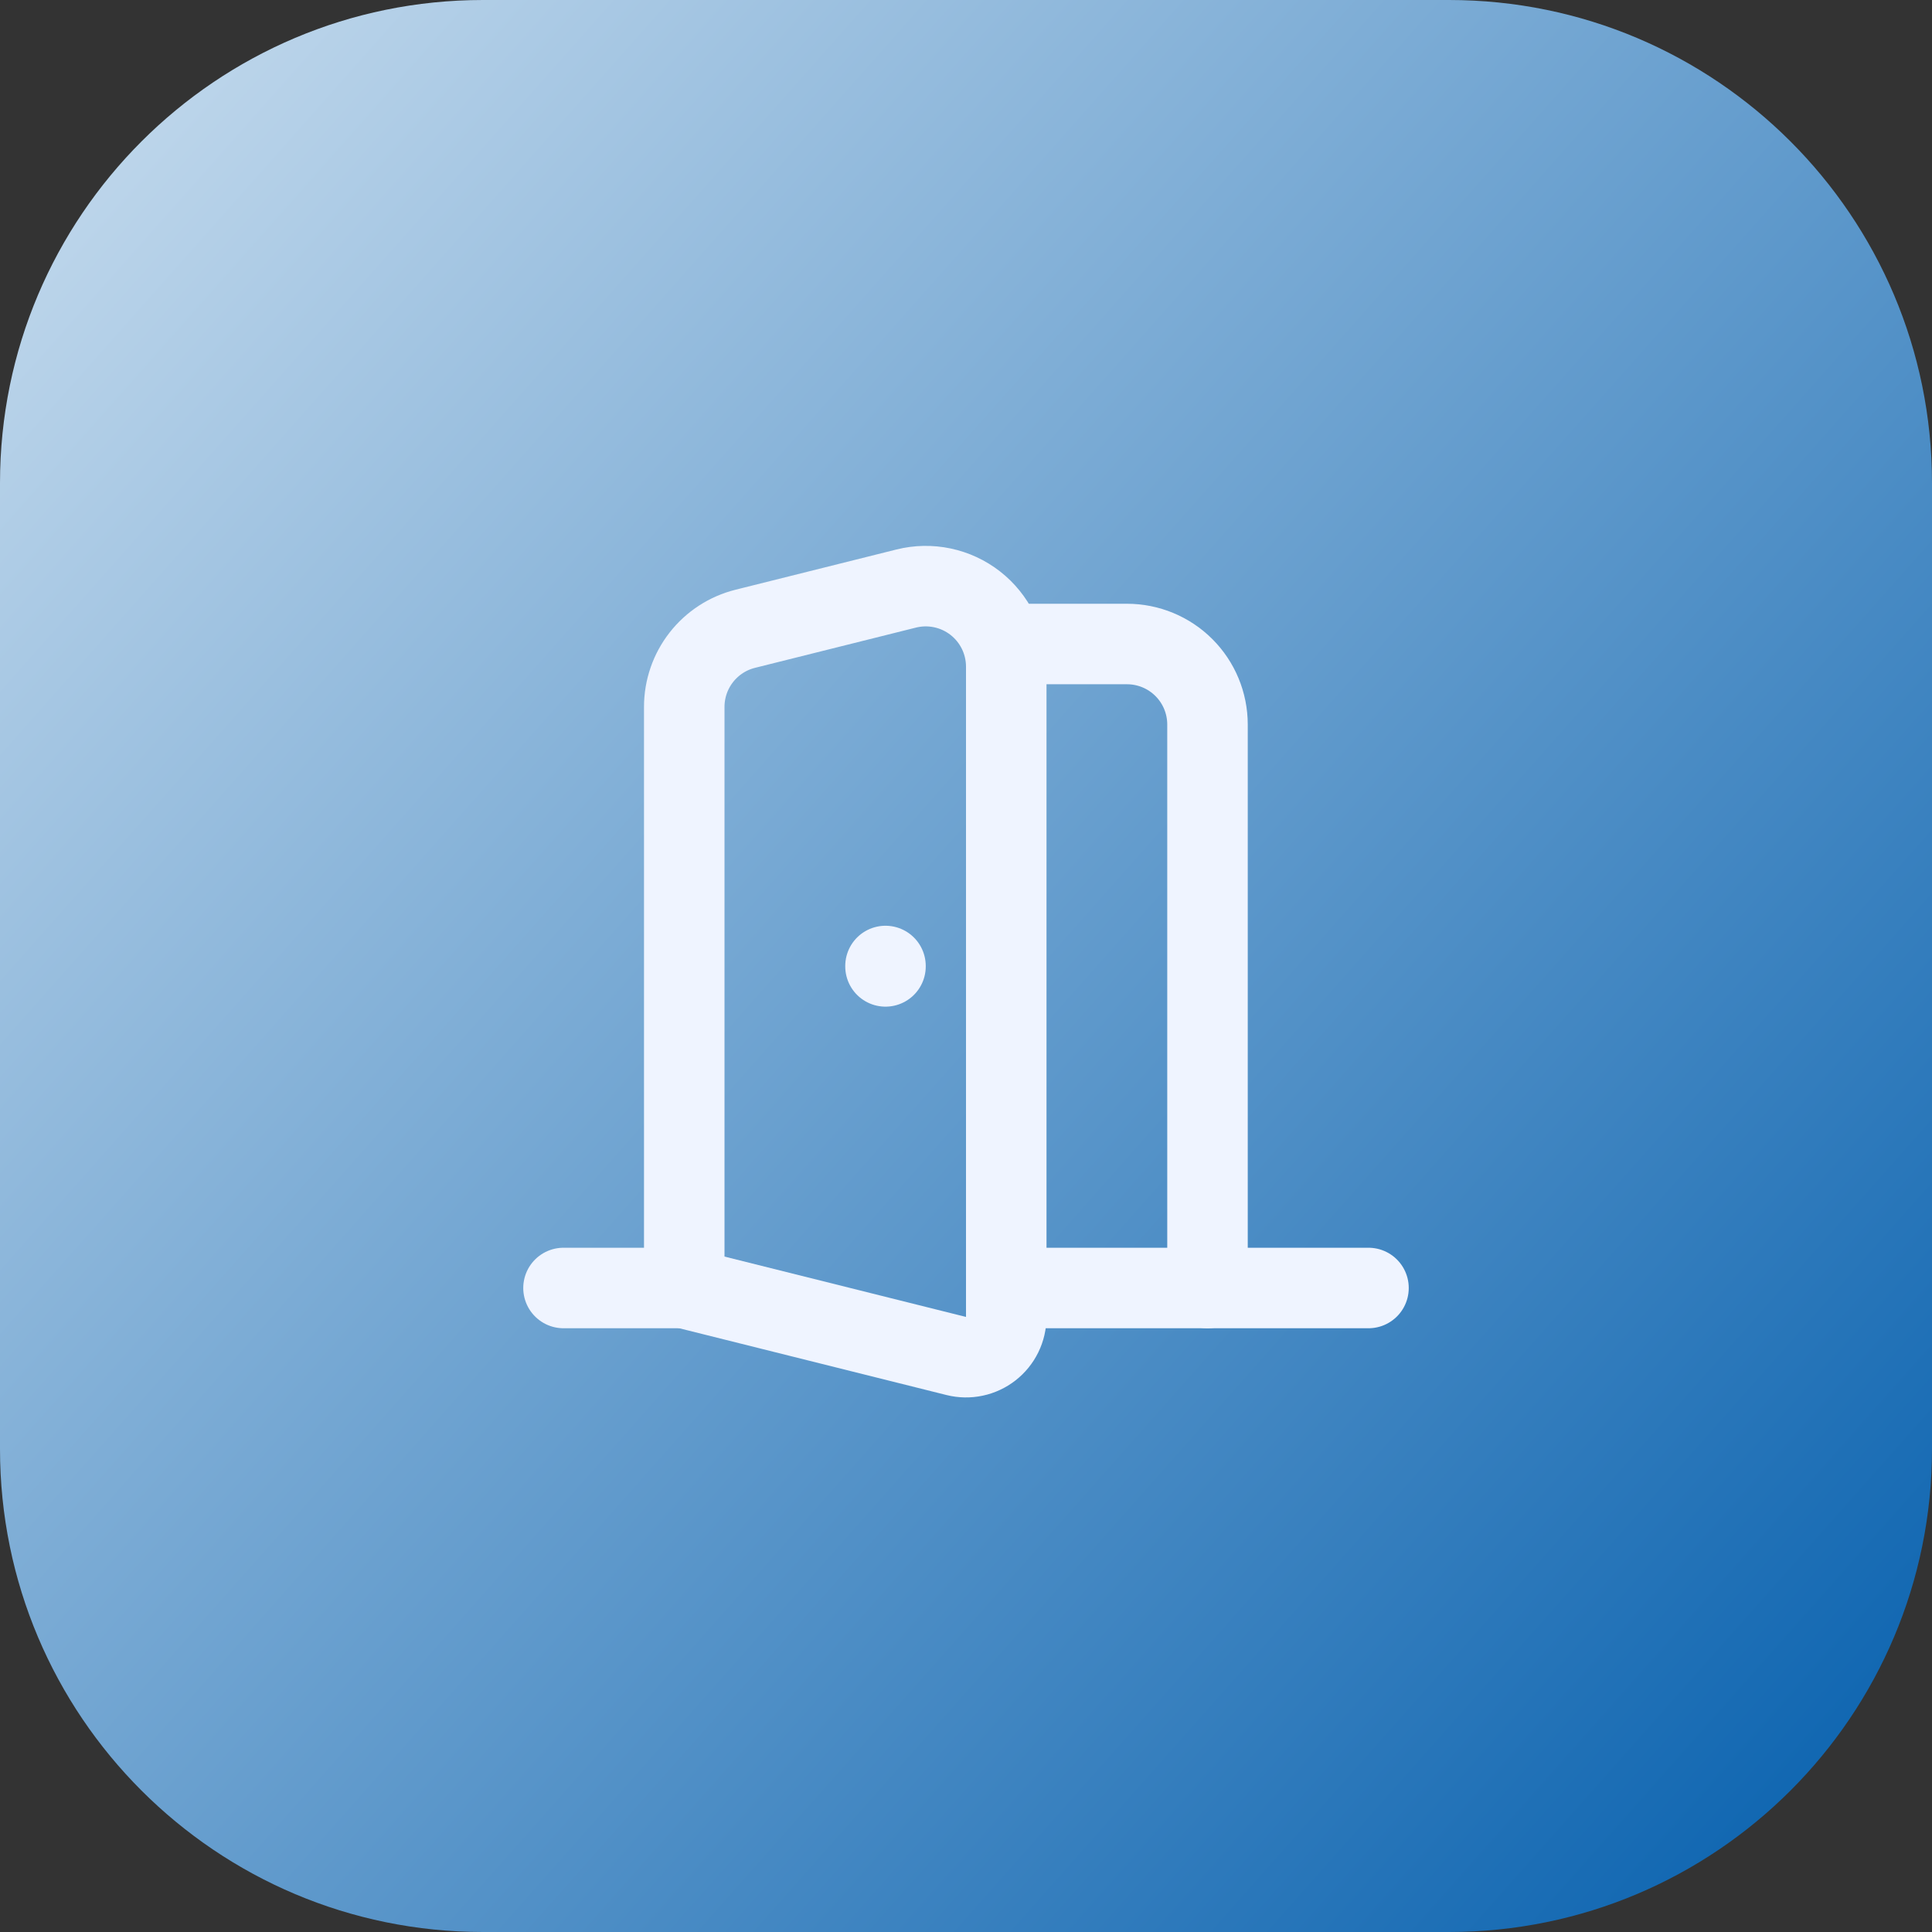 <?xml version="1.0" encoding="UTF-8"?> <svg xmlns="http://www.w3.org/2000/svg" width="256" height="256" viewBox="0 0 256 256" fill="none"><rect x="0" y="0" width="256" height="256" fill="#333333" stroke="none"/><g clip-path="url(#clip0_147_8986)"><path d="M192 0H64C28.654 0 0 28.654 0 64V192C0 227.346 28.654 256 64 256H192C227.346 256 256 227.346 256 192V64C256 28.654 227.346 0 192 0Z" fill="url(#paint0_linear_147_8986)"></path><path d="M133.333 85.334H149.333C152.162 85.334 154.875 86.458 156.875 88.458C158.876 90.459 160 93.172 160 96.001V170.667" stroke="#EFF4FF" stroke-width="10.667" stroke-linecap="round" stroke-linejoin="round"></path><path d="M74.667 170.666H90.667" stroke="#EFF4FF" stroke-width="10.667" stroke-linecap="round" stroke-linejoin="round"></path><path d="M133.333 170.666H181.333" stroke="#EFF4FF" stroke-width="10.667" stroke-linecap="round" stroke-linejoin="round"></path><path d="M117.333 128V128.053" stroke="#EFF4FF" stroke-width="10.667" stroke-linecap="round" stroke-linejoin="round"></path><path d="M133.334 88.331V174.502C133.333 175.312 133.149 176.111 132.793 176.839C132.438 177.567 131.922 178.205 131.283 178.704C130.645 179.202 129.901 179.549 129.109 179.717C128.316 179.886 127.496 179.871 126.71 179.675L90.667 170.667V93.664C90.667 91.286 91.463 88.975 92.927 87.101C94.391 85.226 96.439 83.894 98.747 83.318L120.08 77.984C121.652 77.591 123.293 77.562 124.878 77.898C126.464 78.234 127.951 78.926 129.229 79.923C130.506 80.92 131.54 82.195 132.251 83.651C132.962 85.106 133.333 86.711 133.334 88.331Z" stroke="#EFF4FF" stroke-width="10.667" stroke-linecap="round" stroke-linejoin="round"></path></g><defs><linearGradient id="paint0_linear_147_8986" x1="0" y1="0" x2="266.5" y2="236.5" gradientUnits="userSpaceOnUse"><stop stop-color="#CADEEF"></stop><stop offset="1" stop-color="#0660AE"></stop></linearGradient><clipPath id="clip0_147_8986"><rect width="256" height="256" fill="white"></rect></clipPath></defs></svg> 